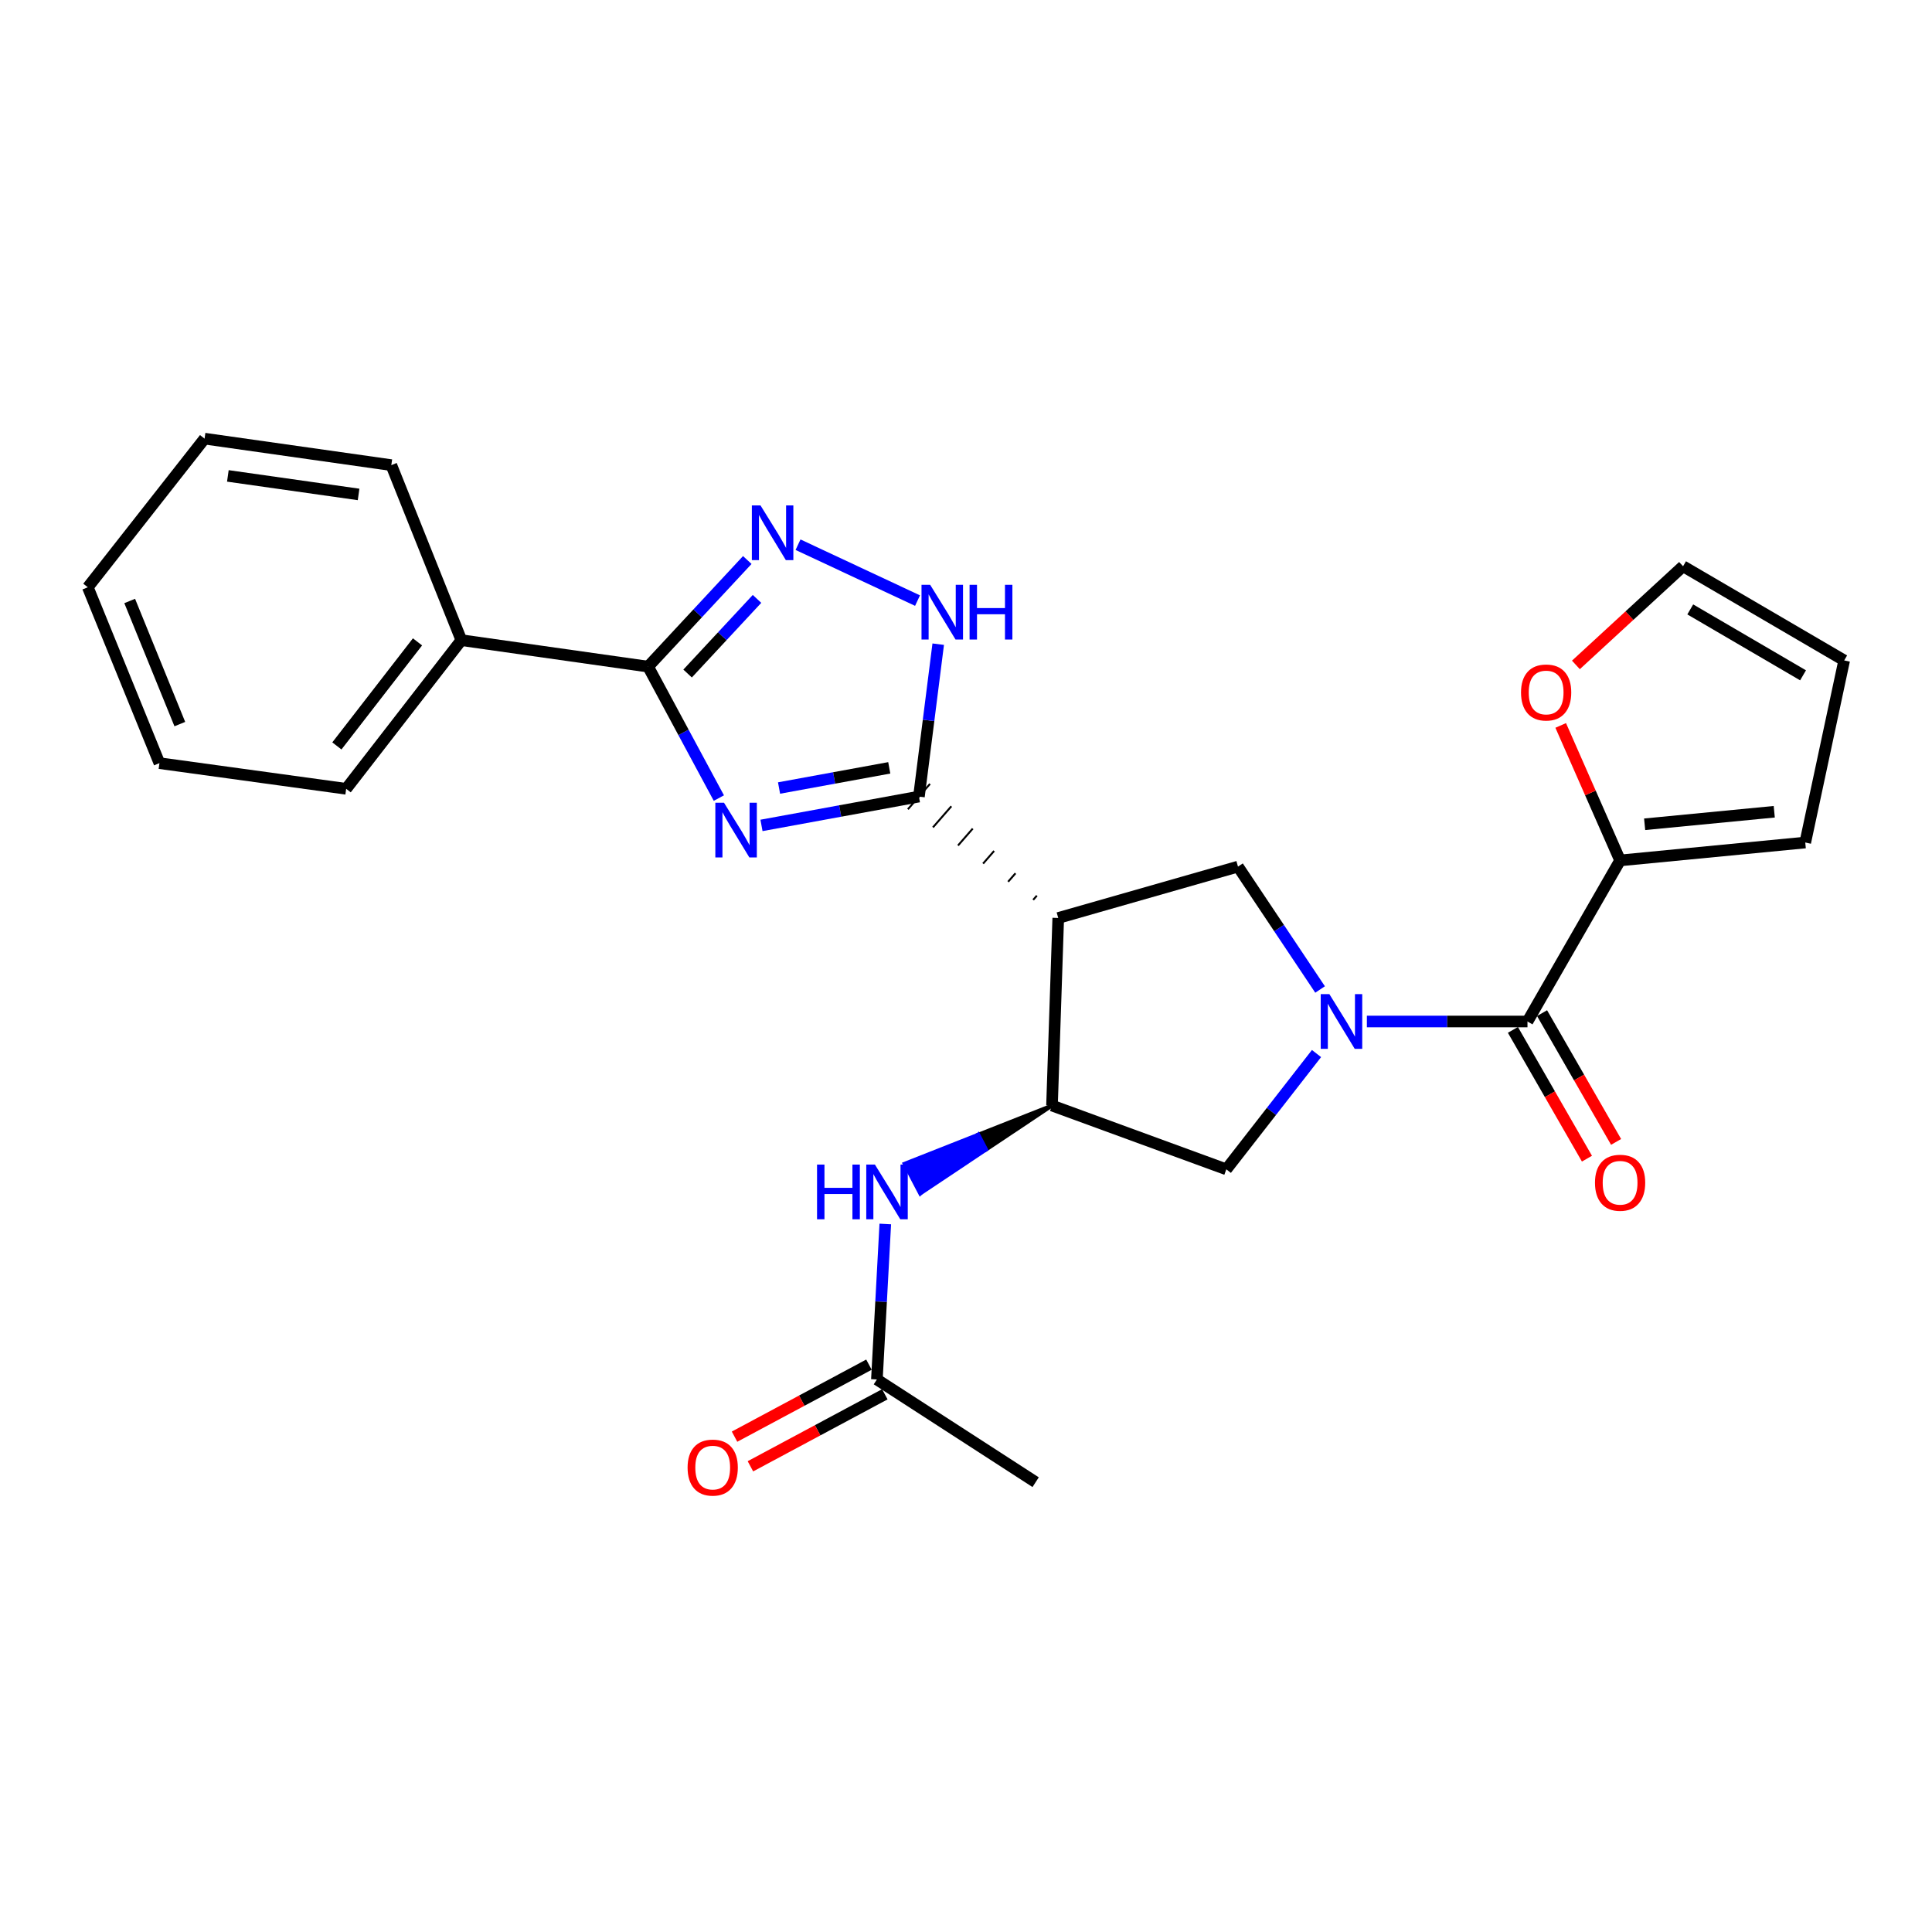 <?xml version='1.0' encoding='iso-8859-1'?>
<svg version='1.1' baseProfile='full'
              xmlns='http://www.w3.org/2000/svg'
                      xmlns:rdkit='http://www.rdkit.org/xml'
                      xmlns:xlink='http://www.w3.org/1999/xlink'
                  xml:space='preserve'
width='1000px' height='1000px' viewBox='0 0 1000 1000'>
<!-- END OF HEADER -->
<rect style='opacity:1.0;fill:#FFFFFF;stroke:none' width='1000' height='1000' x='0' y='0'> </rect>
<path class='bond-1' d='M 394.144,427.235 L 434.891,419.773' style='fill:none;fill-rule:evenodd;stroke:#0000FF;stroke-width:6px;stroke-linecap:butt;stroke-linejoin:miter;stroke-opacity:1' />
<path class='bond-1' d='M 434.891,419.773 L 475.639,412.31' style='fill:none;fill-rule:evenodd;stroke:#000000;stroke-width:6px;stroke-linecap:butt;stroke-linejoin:miter;stroke-opacity:1' />
<path class='bond-1' d='M 403.233,407.881 L 431.757,402.657' style='fill:none;fill-rule:evenodd;stroke:#0000FF;stroke-width:6px;stroke-linecap:butt;stroke-linejoin:miter;stroke-opacity:1' />
<path class='bond-1' d='M 431.757,402.657 L 460.28,397.433' style='fill:none;fill-rule:evenodd;stroke:#000000;stroke-width:6px;stroke-linecap:butt;stroke-linejoin:miter;stroke-opacity:1' />
<path class='bond-3' d='M 372.083,413.081 L 353.77,379.064' style='fill:none;fill-rule:evenodd;stroke:#0000FF;stroke-width:6px;stroke-linecap:butt;stroke-linejoin:miter;stroke-opacity:1' />
<path class='bond-3' d='M 353.77,379.064 L 335.457,345.046' style='fill:none;fill-rule:evenodd;stroke:#000000;stroke-width:6px;stroke-linecap:butt;stroke-linejoin:miter;stroke-opacity:1' />
<path class='bond-0' d='M 683.275,512.16 L 662.028,480.361' style='fill:none;fill-rule:evenodd;stroke:#0000FF;stroke-width:6px;stroke-linecap:butt;stroke-linejoin:miter;stroke-opacity:1' />
<path class='bond-0' d='M 662.028,480.361 L 640.781,448.561' style='fill:none;fill-rule:evenodd;stroke:#000000;stroke-width:6px;stroke-linecap:butt;stroke-linejoin:miter;stroke-opacity:1' />
<path class='bond-5' d='M 707.494,528.73 L 749.057,528.73' style='fill:none;fill-rule:evenodd;stroke:#0000FF;stroke-width:6px;stroke-linecap:butt;stroke-linejoin:miter;stroke-opacity:1' />
<path class='bond-5' d='M 749.057,528.73 L 790.621,528.73' style='fill:none;fill-rule:evenodd;stroke:#000000;stroke-width:6px;stroke-linecap:butt;stroke-linejoin:miter;stroke-opacity:1' />
<path class='bond-27' d='M 681.427,545.315 L 658.083,575.28' style='fill:none;fill-rule:evenodd;stroke:#0000FF;stroke-width:6px;stroke-linecap:butt;stroke-linejoin:miter;stroke-opacity:1' />
<path class='bond-27' d='M 658.083,575.28 L 634.74,605.245' style='fill:none;fill-rule:evenodd;stroke:#000000;stroke-width:6px;stroke-linecap:butt;stroke-linejoin:miter;stroke-opacity:1' />
<path class='bond-2' d='M 536.681,463.58 L 534.775,465.766' style='fill:none;fill-rule:evenodd;stroke:#000000;stroke-width:1.0px;stroke-linecap:butt;stroke-linejoin:miter;stroke-opacity:1' />
<path class='bond-2' d='M 525.615,452.014 L 521.805,456.387' style='fill:none;fill-rule:evenodd;stroke:#000000;stroke-width:1.0px;stroke-linecap:butt;stroke-linejoin:miter;stroke-opacity:1' />
<path class='bond-2' d='M 514.55,440.448 L 508.834,447.007' style='fill:none;fill-rule:evenodd;stroke:#000000;stroke-width:1.0px;stroke-linecap:butt;stroke-linejoin:miter;stroke-opacity:1' />
<path class='bond-2' d='M 503.485,428.882 L 495.864,437.628' style='fill:none;fill-rule:evenodd;stroke:#000000;stroke-width:1.0px;stroke-linecap:butt;stroke-linejoin:miter;stroke-opacity:1' />
<path class='bond-2' d='M 492.42,417.316 L 482.893,428.249' style='fill:none;fill-rule:evenodd;stroke:#000000;stroke-width:1.0px;stroke-linecap:butt;stroke-linejoin:miter;stroke-opacity:1' />
<path class='bond-2' d='M 481.355,405.751 L 469.923,418.869' style='fill:none;fill-rule:evenodd;stroke:#000000;stroke-width:1.0px;stroke-linecap:butt;stroke-linejoin:miter;stroke-opacity:1' />
<path class='bond-6' d='M 475.639,412.31 L 480.628,372.866' style='fill:none;fill-rule:evenodd;stroke:#000000;stroke-width:6px;stroke-linecap:butt;stroke-linejoin:miter;stroke-opacity:1' />
<path class='bond-6' d='M 480.628,372.866 L 485.618,333.423' style='fill:none;fill-rule:evenodd;stroke:#0000FF;stroke-width:6px;stroke-linecap:butt;stroke-linejoin:miter;stroke-opacity:1' />
<path class='bond-7' d='M 547.746,475.146 L 544.517,572.232' style='fill:none;fill-rule:evenodd;stroke:#000000;stroke-width:6px;stroke-linecap:butt;stroke-linejoin:miter;stroke-opacity:1' />
<path class='bond-8' d='M 547.746,475.146 L 640.781,448.561' style='fill:none;fill-rule:evenodd;stroke:#000000;stroke-width:6px;stroke-linecap:butt;stroke-linejoin:miter;stroke-opacity:1' />
<path class='bond-4' d='M 335.457,345.046 L 361.125,317.454' style='fill:none;fill-rule:evenodd;stroke:#000000;stroke-width:6px;stroke-linecap:butt;stroke-linejoin:miter;stroke-opacity:1' />
<path class='bond-4' d='M 361.125,317.454 L 386.792,289.861' style='fill:none;fill-rule:evenodd;stroke:#0000FF;stroke-width:6px;stroke-linecap:butt;stroke-linejoin:miter;stroke-opacity:1' />
<path class='bond-4' d='M 355.898,348.62 L 373.865,329.305' style='fill:none;fill-rule:evenodd;stroke:#000000;stroke-width:6px;stroke-linecap:butt;stroke-linejoin:miter;stroke-opacity:1' />
<path class='bond-4' d='M 373.865,329.305 L 391.833,309.99' style='fill:none;fill-rule:evenodd;stroke:#0000FF;stroke-width:6px;stroke-linecap:butt;stroke-linejoin:miter;stroke-opacity:1' />
<path class='bond-15' d='M 335.457,345.046 L 238.796,331.348' style='fill:none;fill-rule:evenodd;stroke:#000000;stroke-width:6px;stroke-linecap:butt;stroke-linejoin:miter;stroke-opacity:1' />
<path class='bond-26' d='M 413.061,281.931 L 474.913,310.869' style='fill:none;fill-rule:evenodd;stroke:#0000FF;stroke-width:6px;stroke-linecap:butt;stroke-linejoin:miter;stroke-opacity:1' />
<path class='bond-10' d='M 790.621,528.73 L 838.56,445.352' style='fill:none;fill-rule:evenodd;stroke:#000000;stroke-width:6px;stroke-linecap:butt;stroke-linejoin:miter;stroke-opacity:1' />
<path class='bond-14' d='M 783.078,533.067 L 802.24,566.394' style='fill:none;fill-rule:evenodd;stroke:#000000;stroke-width:6px;stroke-linecap:butt;stroke-linejoin:miter;stroke-opacity:1' />
<path class='bond-14' d='M 802.24,566.394 L 821.402,599.721' style='fill:none;fill-rule:evenodd;stroke:#FF0000;stroke-width:6px;stroke-linecap:butt;stroke-linejoin:miter;stroke-opacity:1' />
<path class='bond-14' d='M 798.164,524.394 L 817.325,557.721' style='fill:none;fill-rule:evenodd;stroke:#000000;stroke-width:6px;stroke-linecap:butt;stroke-linejoin:miter;stroke-opacity:1' />
<path class='bond-14' d='M 817.325,557.721 L 836.487,591.048' style='fill:none;fill-rule:evenodd;stroke:#FF0000;stroke-width:6px;stroke-linecap:butt;stroke-linejoin:miter;stroke-opacity:1' />
<path class='bond-9' d='M 544.517,572.232 L 634.74,605.245' style='fill:none;fill-rule:evenodd;stroke:#000000;stroke-width:6px;stroke-linecap:butt;stroke-linejoin:miter;stroke-opacity:1' />
<path class='bond-11' d='M 544.517,572.232 L 506.375,587.291 L 510.41,594.999 Z' style='fill:#000000;fill-rule:evenodd;fill-opacity:1;stroke:#000000;stroke-width:2px;stroke-linecap:butt;stroke-linejoin:miter;stroke-opacity:1;' />
<path class='bond-11' d='M 506.375,587.291 L 476.303,617.766 L 468.232,602.35 Z' style='fill:#0000FF;fill-rule:evenodd;fill-opacity:1;stroke:#0000FF;stroke-width:2px;stroke-linecap:butt;stroke-linejoin:miter;stroke-opacity:1;' />
<path class='bond-11' d='M 506.375,587.291 L 510.41,594.999 L 476.303,617.766 Z' style='fill:#0000FF;fill-rule:evenodd;fill-opacity:1;stroke:#0000FF;stroke-width:2px;stroke-linecap:butt;stroke-linejoin:miter;stroke-opacity:1;' />
<path class='bond-13' d='M 838.56,445.352 L 823.189,410.418' style='fill:none;fill-rule:evenodd;stroke:#000000;stroke-width:6px;stroke-linecap:butt;stroke-linejoin:miter;stroke-opacity:1' />
<path class='bond-13' d='M 823.189,410.418 L 807.818,375.485' style='fill:none;fill-rule:evenodd;stroke:#FF0000;stroke-width:6px;stroke-linecap:butt;stroke-linejoin:miter;stroke-opacity:1' />
<path class='bond-16' d='M 838.56,445.352 L 934.399,436.091' style='fill:none;fill-rule:evenodd;stroke:#000000;stroke-width:6px;stroke-linecap:butt;stroke-linejoin:miter;stroke-opacity:1' />
<path class='bond-16' d='M 851.262,426.643 L 918.35,420.16' style='fill:none;fill-rule:evenodd;stroke:#000000;stroke-width:6px;stroke-linecap:butt;stroke-linejoin:miter;stroke-opacity:1' />
<path class='bond-12' d='M 458.222,633.533 L 456.05,673.771' style='fill:none;fill-rule:evenodd;stroke:#0000FF;stroke-width:6px;stroke-linecap:butt;stroke-linejoin:miter;stroke-opacity:1' />
<path class='bond-12' d='M 456.05,673.771 L 453.878,714.009' style='fill:none;fill-rule:evenodd;stroke:#000000;stroke-width:6px;stroke-linecap:butt;stroke-linejoin:miter;stroke-opacity:1' />
<path class='bond-19' d='M 449.77,706.34 L 414.983,724.978' style='fill:none;fill-rule:evenodd;stroke:#000000;stroke-width:6px;stroke-linecap:butt;stroke-linejoin:miter;stroke-opacity:1' />
<path class='bond-19' d='M 414.983,724.978 L 380.197,743.616' style='fill:none;fill-rule:evenodd;stroke:#FF0000;stroke-width:6px;stroke-linecap:butt;stroke-linejoin:miter;stroke-opacity:1' />
<path class='bond-19' d='M 457.987,721.678 L 423.201,740.316' style='fill:none;fill-rule:evenodd;stroke:#000000;stroke-width:6px;stroke-linecap:butt;stroke-linejoin:miter;stroke-opacity:1' />
<path class='bond-19' d='M 423.201,740.316 L 388.414,758.954' style='fill:none;fill-rule:evenodd;stroke:#FF0000;stroke-width:6px;stroke-linecap:butt;stroke-linejoin:miter;stroke-opacity:1' />
<path class='bond-20' d='M 453.878,714.009 L 536.048,767.178' style='fill:none;fill-rule:evenodd;stroke:#000000;stroke-width:6px;stroke-linecap:butt;stroke-linejoin:miter;stroke-opacity:1' />
<path class='bond-17' d='M 815.687,344.161 L 843.417,318.628' style='fill:none;fill-rule:evenodd;stroke:#FF0000;stroke-width:6px;stroke-linecap:butt;stroke-linejoin:miter;stroke-opacity:1' />
<path class='bond-17' d='M 843.417,318.628 L 871.148,293.096' style='fill:none;fill-rule:evenodd;stroke:#000000;stroke-width:6px;stroke-linecap:butt;stroke-linejoin:miter;stroke-opacity:1' />
<path class='bond-21' d='M 238.796,331.348 L 179.179,408.288' style='fill:none;fill-rule:evenodd;stroke:#000000;stroke-width:6px;stroke-linecap:butt;stroke-linejoin:miter;stroke-opacity:1' />
<path class='bond-21' d='M 216.099,332.231 L 174.367,386.09' style='fill:none;fill-rule:evenodd;stroke:#000000;stroke-width:6px;stroke-linecap:butt;stroke-linejoin:miter;stroke-opacity:1' />
<path class='bond-22' d='M 238.796,331.348 L 202.544,240.748' style='fill:none;fill-rule:evenodd;stroke:#000000;stroke-width:6px;stroke-linecap:butt;stroke-linejoin:miter;stroke-opacity:1' />
<path class='bond-18' d='M 934.399,436.091 L 954.545,341.837' style='fill:none;fill-rule:evenodd;stroke:#000000;stroke-width:6px;stroke-linecap:butt;stroke-linejoin:miter;stroke-opacity:1' />
<path class='bond-29' d='M 871.148,293.096 L 954.545,341.837' style='fill:none;fill-rule:evenodd;stroke:#000000;stroke-width:6px;stroke-linecap:butt;stroke-linejoin:miter;stroke-opacity:1' />
<path class='bond-29' d='M 874.877,315.43 L 933.256,349.549' style='fill:none;fill-rule:evenodd;stroke:#000000;stroke-width:6px;stroke-linecap:butt;stroke-linejoin:miter;stroke-opacity:1' />
<path class='bond-24' d='M 179.179,408.288 L 82.518,395.006' style='fill:none;fill-rule:evenodd;stroke:#000000;stroke-width:6px;stroke-linecap:butt;stroke-linejoin:miter;stroke-opacity:1' />
<path class='bond-23' d='M 202.544,240.748 L 105.883,227.041' style='fill:none;fill-rule:evenodd;stroke:#000000;stroke-width:6px;stroke-linecap:butt;stroke-linejoin:miter;stroke-opacity:1' />
<path class='bond-23' d='M 185.602,255.921 L 117.939,246.325' style='fill:none;fill-rule:evenodd;stroke:#000000;stroke-width:6px;stroke-linecap:butt;stroke-linejoin:miter;stroke-opacity:1' />
<path class='bond-25' d='M 105.883,227.041 L 45.455,303.971' style='fill:none;fill-rule:evenodd;stroke:#000000;stroke-width:6px;stroke-linecap:butt;stroke-linejoin:miter;stroke-opacity:1' />
<path class='bond-28' d='M 82.518,395.006 L 45.455,303.971' style='fill:none;fill-rule:evenodd;stroke:#000000;stroke-width:6px;stroke-linecap:butt;stroke-linejoin:miter;stroke-opacity:1' />
<path class='bond-28' d='M 93.075,374.789 L 67.13,311.065' style='fill:none;fill-rule:evenodd;stroke:#000000;stroke-width:6px;stroke-linecap:butt;stroke-linejoin:miter;stroke-opacity:1' />
<path  class='atom-0' d='M 374.738 415.483
L 384.018 430.483
Q 384.938 431.963, 386.418 434.643
Q 387.898 437.323, 387.978 437.483
L 387.978 415.483
L 391.738 415.483
L 391.738 443.803
L 387.858 443.803
L 377.898 427.403
Q 376.738 425.483, 375.498 423.283
Q 374.298 421.083, 373.938 420.403
L 373.938 443.803
L 370.258 443.803
L 370.258 415.483
L 374.738 415.483
' fill='#0000FF'/>
<path  class='atom-1' d='M 688.087 514.57
L 697.367 529.57
Q 698.287 531.05, 699.767 533.73
Q 701.247 536.41, 701.327 536.57
L 701.327 514.57
L 705.087 514.57
L 705.087 542.89
L 701.207 542.89
L 691.247 526.49
Q 690.087 524.57, 688.847 522.37
Q 687.647 520.17, 687.287 519.49
L 687.287 542.89
L 683.607 542.89
L 683.607 514.57
L 688.087 514.57
' fill='#0000FF'/>
<path  class='atom-5' d='M 393.638 261.612
L 402.918 276.612
Q 403.838 278.092, 405.318 280.772
Q 406.798 283.452, 406.878 283.612
L 406.878 261.612
L 410.638 261.612
L 410.638 289.932
L 406.758 289.932
L 396.798 273.532
Q 395.638 271.612, 394.398 269.412
Q 393.198 267.212, 392.838 266.532
L 392.838 289.932
L 389.158 289.932
L 389.158 261.612
L 393.638 261.612
' fill='#0000FF'/>
<path  class='atom-7' d='M 481.453 302.697
L 490.733 317.697
Q 491.653 319.177, 493.133 321.857
Q 494.613 324.537, 494.693 324.697
L 494.693 302.697
L 498.453 302.697
L 498.453 331.017
L 494.573 331.017
L 484.613 314.617
Q 483.453 312.697, 482.213 310.497
Q 481.013 308.297, 480.653 307.617
L 480.653 331.017
L 476.973 331.017
L 476.973 302.697
L 481.453 302.697
' fill='#0000FF'/>
<path  class='atom-7' d='M 501.853 302.697
L 505.693 302.697
L 505.693 314.737
L 520.173 314.737
L 520.173 302.697
L 524.013 302.697
L 524.013 331.017
L 520.173 331.017
L 520.173 317.937
L 505.693 317.937
L 505.693 331.017
L 501.853 331.017
L 501.853 302.697
' fill='#0000FF'/>
<path  class='atom-12' d='M 422.898 602.782
L 426.738 602.782
L 426.738 614.822
L 441.218 614.822
L 441.218 602.782
L 445.058 602.782
L 445.058 631.102
L 441.218 631.102
L 441.218 618.022
L 426.738 618.022
L 426.738 631.102
L 422.898 631.102
L 422.898 602.782
' fill='#0000FF'/>
<path  class='atom-12' d='M 452.858 602.782
L 462.138 617.782
Q 463.058 619.262, 464.538 621.942
Q 466.018 624.622, 466.098 624.782
L 466.098 602.782
L 469.858 602.782
L 469.858 631.102
L 465.978 631.102
L 456.018 614.702
Q 454.858 612.782, 453.618 610.582
Q 452.418 608.382, 452.058 607.702
L 452.058 631.102
L 448.378 631.102
L 448.378 602.782
L 452.858 602.782
' fill='#0000FF'/>
<path  class='atom-14' d='M 787.278 358.428
Q 787.278 351.628, 790.638 347.828
Q 793.998 344.028, 800.278 344.028
Q 806.558 344.028, 809.918 347.828
Q 813.278 351.628, 813.278 358.428
Q 813.278 365.308, 809.878 369.228
Q 806.478 373.108, 800.278 373.108
Q 794.038 373.108, 790.638 369.228
Q 787.278 365.348, 787.278 358.428
M 800.278 369.908
Q 804.598 369.908, 806.918 367.028
Q 809.278 364.108, 809.278 358.428
Q 809.278 352.868, 806.918 350.068
Q 804.598 347.228, 800.278 347.228
Q 795.958 347.228, 793.598 350.028
Q 791.278 352.828, 791.278 358.428
Q 791.278 364.148, 793.598 367.028
Q 795.958 369.908, 800.278 369.908
' fill='#FF0000'/>
<path  class='atom-15' d='M 825.56 612.189
Q 825.56 605.389, 828.92 601.589
Q 832.28 597.789, 838.56 597.789
Q 844.84 597.789, 848.2 601.589
Q 851.56 605.389, 851.56 612.189
Q 851.56 619.069, 848.16 622.989
Q 844.76 626.869, 838.56 626.869
Q 832.32 626.869, 828.92 622.989
Q 825.56 619.109, 825.56 612.189
M 838.56 623.669
Q 842.88 623.669, 845.2 620.789
Q 847.56 617.869, 847.56 612.189
Q 847.56 606.629, 845.2 603.829
Q 842.88 600.989, 838.56 600.989
Q 834.24 600.989, 831.88 603.789
Q 829.56 606.589, 829.56 612.189
Q 829.56 617.909, 831.88 620.789
Q 834.24 623.669, 838.56 623.669
' fill='#FF0000'/>
<path  class='atom-20' d='M 355.895 759.621
Q 355.895 752.821, 359.255 749.021
Q 362.615 745.221, 368.895 745.221
Q 375.175 745.221, 378.535 749.021
Q 381.895 752.821, 381.895 759.621
Q 381.895 766.501, 378.495 770.421
Q 375.095 774.301, 368.895 774.301
Q 362.655 774.301, 359.255 770.421
Q 355.895 766.541, 355.895 759.621
M 368.895 771.101
Q 373.215 771.101, 375.535 768.221
Q 377.895 765.301, 377.895 759.621
Q 377.895 754.061, 375.535 751.261
Q 373.215 748.421, 368.895 748.421
Q 364.575 748.421, 362.215 751.221
Q 359.895 754.021, 359.895 759.621
Q 359.895 765.341, 362.215 768.221
Q 364.575 771.101, 368.895 771.101
' fill='#FF0000'/>
</svg>
